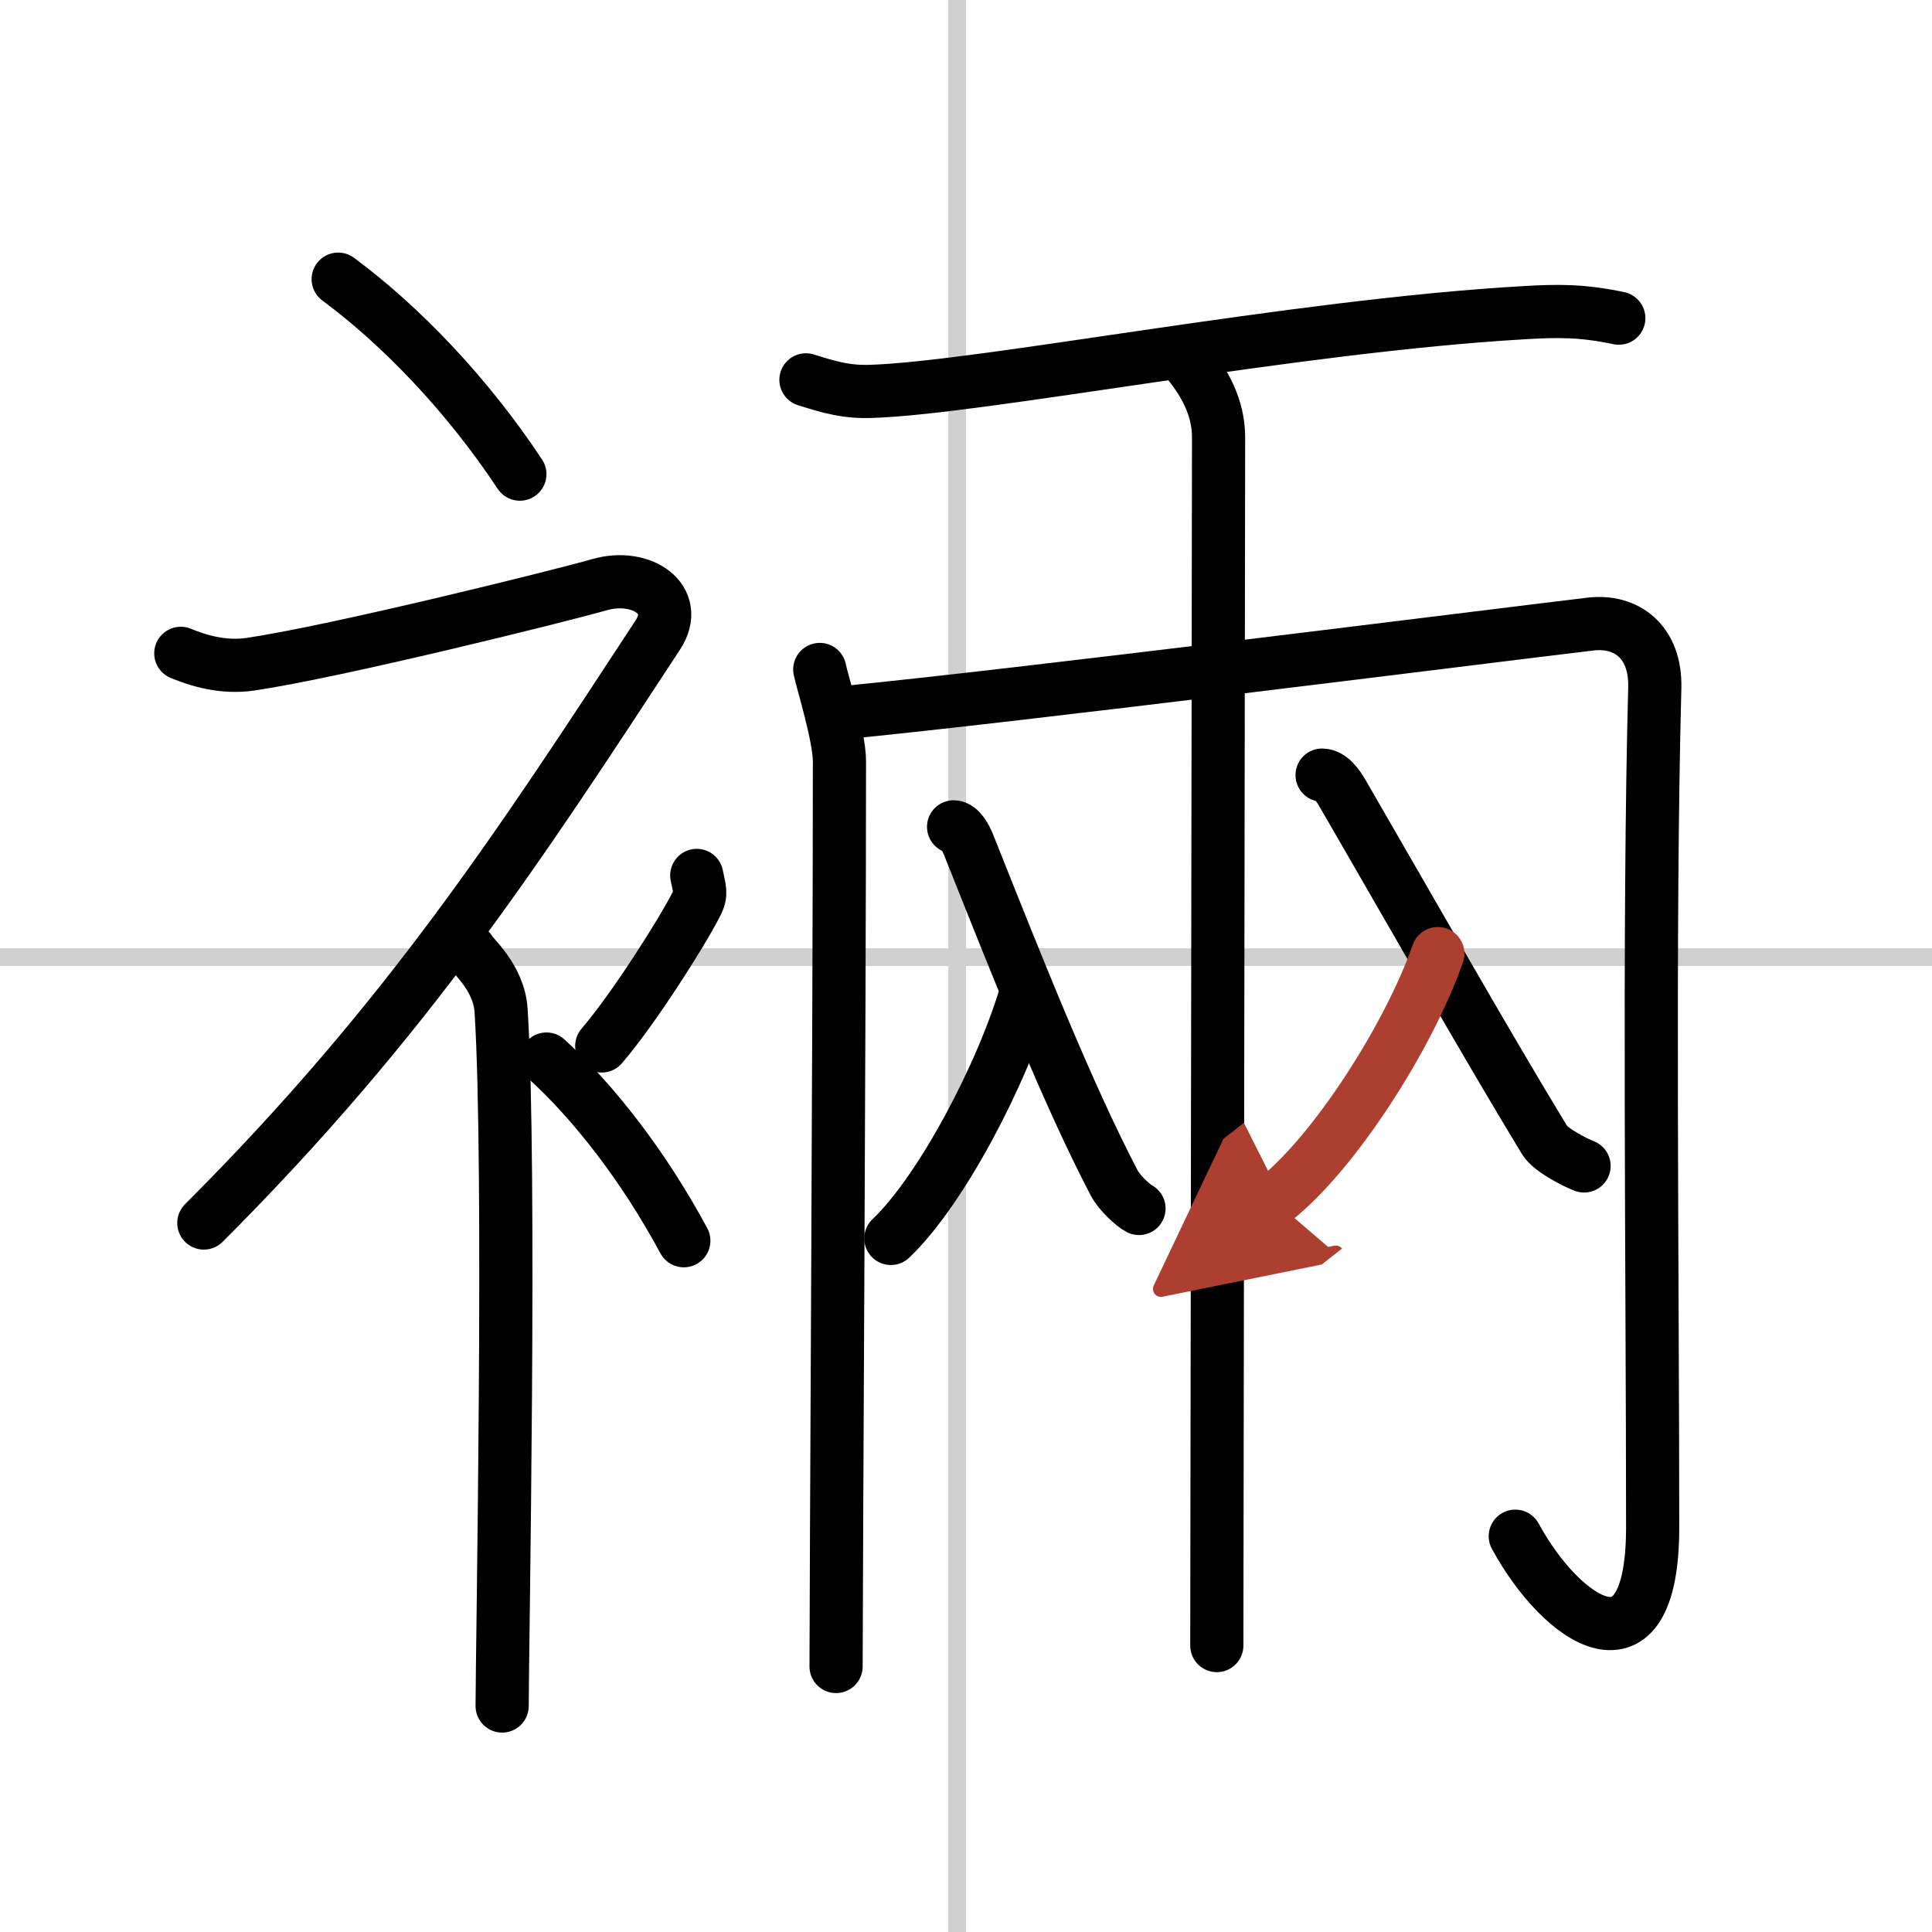 <svg width="400" height="400" viewBox="0 0 109 109" xmlns="http://www.w3.org/2000/svg"><defs><marker id="a" markerWidth="4" orient="auto" refX="1" refY="5" viewBox="0 0 10 10"><polyline points="0 0 10 5 0 10 1 5" fill="#ad3f31" stroke="#ad3f31"/></marker></defs><g fill="none" stroke="#000" stroke-linecap="round" stroke-linejoin="round" stroke-width="3"><rect width="100%" height="100%" fill="#fff" stroke="#fff"/><line x1="54" x2="54" y2="109" stroke="#d0d0d0" stroke-width="1"/><line x2="109" y1="54" y2="54" stroke="#d0d0d0" stroke-width="1"/><path d="m19.08 15.75c3.5 2.59 7.25 6.47 10.25 11"/><path d="M10.2,36.86c0.94,0.39,2.37,0.85,3.96,0.61c4.84-0.72,17.37-3.83,19.69-4.49c2.33-0.66,4.58,0.83,3.26,2.85C29.36,47.65,23,57.5,11.5,69"/><path d="m26.5 53.61c0.12 0.29 1.65 1.53 1.77 3.39 0.57 8.93 0.06 36.2 0.06 39.25"/><path d="m39.31 49.39c0.15 0.79 0.29 1 0 1.58-0.88 1.73-3.6 5.99-5.36 8.04"/><path d="m30.83 59.75c2.65 2.41 5.48 6.03 7.75 10.25"/><path d="m45.47 21.43c1.39 0.44 2.32 0.7 3.7 0.65 6.23-0.2 23.87-3.7 36.83-4.44 1.85-0.11 3.25-0.13 5.33 0.31"/><path d="m46.25 37.77c0.14 0.69 1.11 3.78 1.11 5.18 0 14.3-0.19 46.46-0.19 51.07"/><path d="m47.56 40.21c9.87-0.96 35.96-4.26 42.17-5 2.01-0.24 3.7 0.97 3.63 3.61-0.36 13.43-0.12 33.42-0.12 47.35 0 8.83-5.13 5.32-7.75 0.5"/><path d="m66.94 20.34c1.01 1.2 1.81 2.65 1.81 4.33 0 0.96-0.1 65.52-0.1 68.17"/><path d="m53.8 46.65c0.36 0 0.68 0.59 0.85 1.02 2.85 7.16 5.57 14.01 8.21 19.07 0.3 0.57 1.08 1.28 1.4 1.44"/><path d="m57.93 55.88c-1.35 4.69-4.86 11.33-7.67 13.99"/><path d="m74.59 43.73c0.49 0 0.91 0.6 1.16 1.04 3.75 6.47 8 13.97 11.39 19.55 0.36 0.59 1.8 1.3 2.23 1.46"/><path d="m81.12 53.8c-1.63 4.67-5.85 11.28-9.24 13.93" marker-end="url(#a)" stroke="#ad3f31"/></g></svg>
